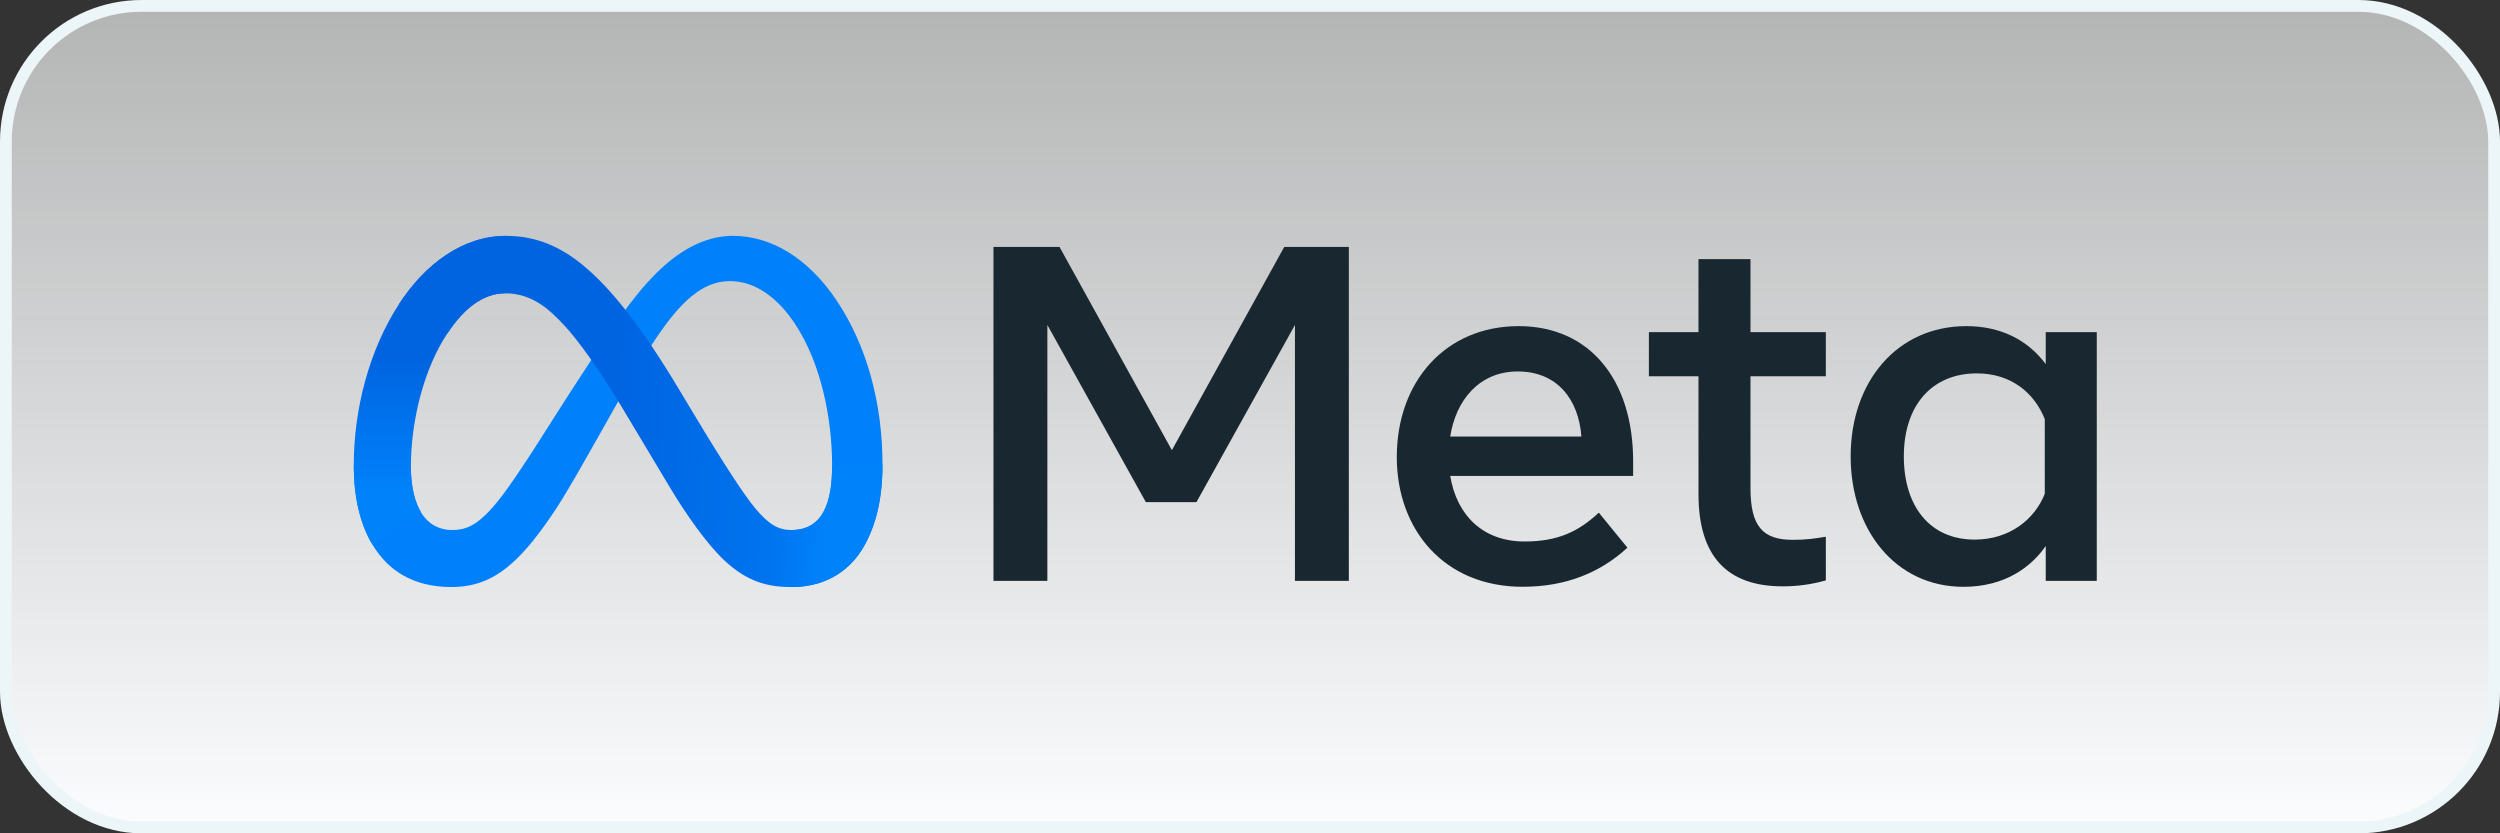 <?xml version="1.0" encoding="UTF-8"?> <svg xmlns="http://www.w3.org/2000/svg" width="186" height="62" viewBox="0 0 186 62" fill="none"><rect x="0" y="0" width="186" height="62" fill="#333333" stroke="none"/><rect x="0.439" y="0.439" width="185.123" height="61.123" rx="10.089" fill="url(#paint0_linear_476_1517)"></rect><rect x="0.439" y="0.439" width="185.123" height="61.123" rx="10.089" stroke="#ECF5F8" stroke-width="0.877"></rect><path d="M30.57 34.779C30.57 36.28 30.899 37.434 31.33 38.131C31.895 39.045 32.738 39.432 33.597 39.432C34.705 39.432 35.718 39.157 37.672 36.456C39.236 34.29 41.081 31.251 42.321 29.345L44.422 26.116C45.882 23.874 47.571 21.381 49.508 19.692C51.089 18.313 52.795 17.547 54.513 17.547C57.395 17.547 60.141 19.217 62.242 22.349C64.541 25.78 65.658 30.101 65.658 34.561C65.658 37.212 65.135 39.16 64.246 40.699C63.387 42.188 61.713 43.675 58.896 43.675V39.431C61.308 39.431 61.909 37.215 61.909 34.679C61.909 31.065 61.066 27.054 59.21 24.188C57.893 22.155 56.186 20.913 54.307 20.913C52.275 20.913 50.641 22.445 48.804 25.176C47.827 26.627 46.824 28.397 45.699 30.392L44.46 32.588C41.97 37.003 41.339 38.008 40.095 39.667C37.914 42.572 36.051 43.675 33.598 43.675C30.689 43.675 28.849 42.415 27.709 40.516C26.777 38.97 26.32 36.94 26.32 34.626L30.57 34.779Z" fill="#0081FB"></path><path d="M29.67 22.651C31.618 19.648 34.429 17.549 37.654 17.549C39.521 17.549 41.377 18.102 43.315 19.684C45.436 21.415 47.695 24.263 50.515 28.961L51.527 30.646C53.968 34.713 55.355 36.803 56.168 37.79C57.212 39.057 57.944 39.434 58.895 39.434C61.307 39.434 61.908 37.218 61.908 34.682L65.656 34.564C65.656 37.215 65.133 39.164 64.244 40.703C63.385 42.191 61.711 43.678 58.894 43.678C57.143 43.678 55.592 43.297 53.877 41.679C52.558 40.437 51.017 38.231 49.831 36.247L46.303 30.354C44.534 27.396 42.91 25.191 41.969 24.193C40.958 23.119 39.66 21.823 37.585 21.823C35.906 21.823 34.481 23 33.288 24.802L29.67 22.651Z" fill="url(#paint1_linear_476_1517)"></path><path d="M37.585 21.819C35.907 21.819 34.481 22.996 33.288 24.799C31.601 27.345 30.57 31.136 30.57 34.779C30.57 36.28 30.899 37.434 31.33 38.131L27.708 40.517C26.777 38.97 26.32 36.94 26.32 34.626C26.32 30.42 27.474 26.035 29.67 22.649C31.619 19.646 34.43 17.547 37.654 17.547L37.585 21.819Z" fill="url(#paint2_linear_476_1517)"></path><path d="M73.915 18.374H78.83L87.188 33.492L95.546 18.374H100.354V43.216H96.344V24.177L89.015 37.361H85.252L77.924 24.177V43.215H73.914V18.374H73.915ZM112.917 27.636C110.041 27.636 108.311 29.8 107.896 32.48H117.655C117.453 29.72 115.861 27.636 112.917 27.636ZM103.921 34.006C103.921 28.368 107.565 24.264 112.987 24.264C118.321 24.264 121.505 28.316 121.505 34.307V35.408H107.896C108.379 38.323 110.314 40.287 113.432 40.287C115.92 40.287 117.475 39.528 118.951 38.139L121.08 40.747C119.073 42.593 116.521 43.656 113.289 43.656C107.419 43.659 103.921 39.378 103.921 34.006ZM126.367 27.992H122.677V24.71H126.367V19.28H130.236V24.71H135.842V27.992H130.236V36.313C130.236 39.154 131.143 40.163 133.377 40.163C134.395 40.163 134.98 40.075 135.843 39.933V43.18C134.769 43.484 133.743 43.624 132.632 43.624C128.456 43.624 126.368 41.342 126.368 36.776L126.367 27.992ZM152.131 31.185C151.355 29.224 149.621 27.779 147.074 27.779C143.764 27.779 141.645 30.127 141.645 33.953C141.645 37.683 143.595 40.146 146.915 40.146C149.525 40.146 151.388 38.627 152.131 36.738V31.185ZM156 43.215H152.203V40.624C151.141 42.15 149.211 43.659 146.082 43.659C141.051 43.659 137.689 39.447 137.689 33.953C137.689 28.407 141.133 24.264 146.296 24.264C148.849 24.264 150.85 25.285 152.203 27.087V24.71H156V43.215Z" fill="#192830"></path><defs><linearGradient id="paint0_linear_476_1517" x1="93" y1="-109.087" x2="93" y2="62" gradientUnits="userSpaceOnUse"><stop stop-color="#FCFDFE" stop-opacity="0"></stop><stop offset="1" stop-color="#FCFDFE"></stop></linearGradient><linearGradient id="paint1_linear_476_1517" x1="34.847" y1="29.935" x2="61.932" y2="31.303" gradientUnits="userSpaceOnUse"><stop stop-color="#0064E1"></stop><stop offset="0.4" stop-color="#0064E1"></stop><stop offset="0.83" stop-color="#0073EE"></stop><stop offset="1" stop-color="#0082FB"></stop></linearGradient><linearGradient id="paint2_linear_476_1517" x1="31.987" y1="36.562" x2="31.987" y2="26.576" gradientUnits="userSpaceOnUse"><stop stop-color="#0082FB"></stop><stop offset="1" stop-color="#0064E0"></stop></linearGradient></defs></svg> 